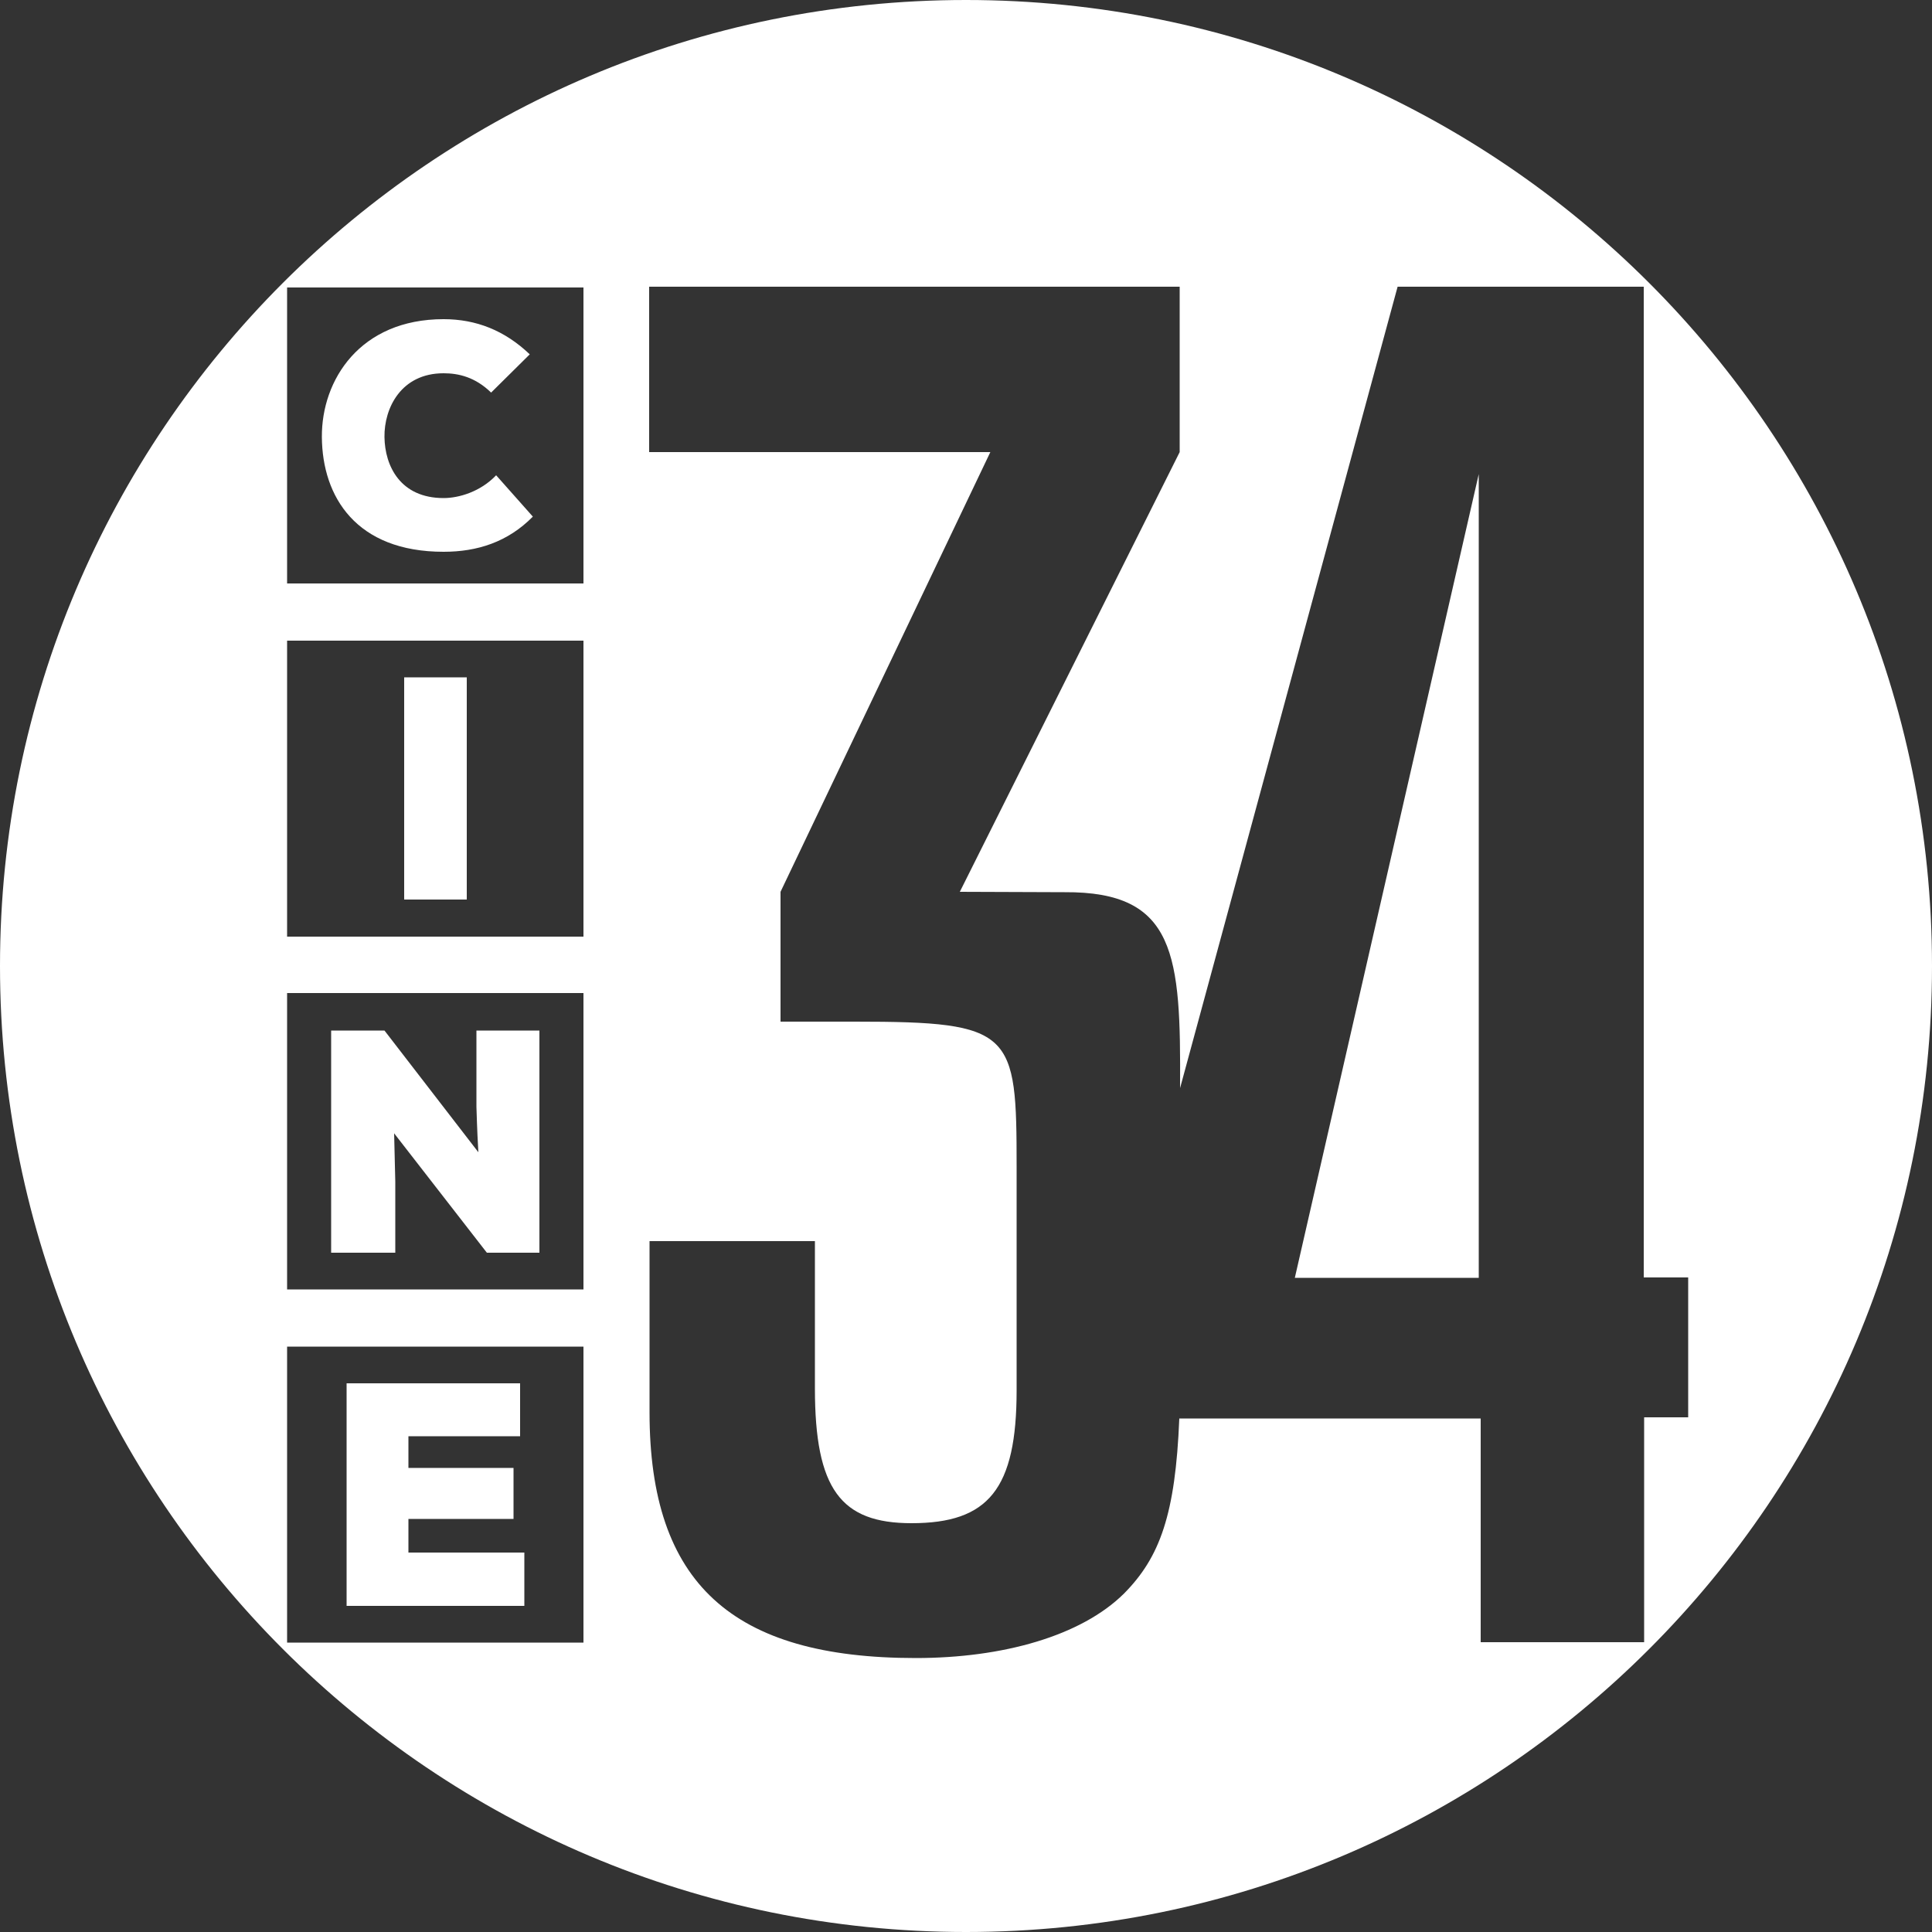 <svg xmlns:rdf="http://www.w3.org/1999/02/22-rdf-syntax-ns#" xmlns:cc="http://creativecommons.org/ns#" xmlns:dc="http://purl.org/dc/elements/1.1/" xmlns="http://www.w3.org/2000/svg" xmlns:xlink="http://www.w3.org/1999/xlink" id="Livello_1" x="0px" y="0px" viewBox="0 0 500 500" style="enable-background:new 0 0 500 500;" xml:space="preserve"><rect x="0" y="0" width="500" height="500" fill="#333333" stroke="none"/><style type="text/css">	.st0{fill-rule:evenodd;clip-rule:evenodd;fill:#FFFFFF;}</style><g>	<polygon class="st0" points="382.7,330.7 382.7,122.7 335.1,330.7  "></polygon>	<path class="st0" d="M102.3,305.8l-0.3-12.5l24,30.9h13.6v-57.5h-16.3v19.7c0.1,2.3,0.1,4.9,0.5,11.8l-24.3-31.5H85.7v57.5h16.6  V305.8z"></path>	<rect x="104.6" y="175.3" class="st0" width="16.2" height="57.5"></rect>	<path class="st0" d="M250,0C111.9,0,0,111.9,0,250s111.9,250,250,250s250-111.9,250-250S388.1,0,250,0z M151,425.1H74.3v-76.6H151  V425.1z M151,333.7H74.3V257H151V333.7z M151,242.4H74.3v-76.6H151V242.4z M151,151H74.3V74.4H151V151z M425.5,366.8V425h-42.3  v-57.9h-78c-1,24.8-5,35.9-14.3,45.3c-11.1,11-31.4,16.7-53.9,16.7c-47.5,0-68.9-19.3-68.9-63.6v-44.3h42.8v38.1  c0,26.1,6.7,34.9,25,34.9c19.9,0,27.2-8.8,27.2-34.4V302c0-35-0.8-37.6-41.8-37.6H202v-33.6L256.3,117H168V74.2h137.3V117  l-56.9,113.8c0.2,0,26.9,0.1,27.1,0.1c28.9-0.2,30.1,16.3,29.9,50.7l56.3-207.4h63.7v256.4h11.5v36.2H425.5z"></path>	<path class="st0" d="M114.8,142.8c8.7,0,16.6-2.5,23.1-9.1l-9.5-10.7c-4.1,4.3-9.7,5.9-13.6,5.9c-11.2,0-15.2-8.3-15.3-15.8  s4.3-16.5,15.3-16.5c3.9,0,8.2,1,12.3,5l10-9.9c-6.5-6.2-13.9-9.1-22.3-9.1c-21.6,0-31.6,15.7-31.5,30.5  C83.4,128.6,92.2,142.8,114.8,142.8z"></path>	<polygon class="st0" points="135.7,401.8 105.7,401.8 105.7,393.1 132.9,393.1 132.9,379.9 105.7,379.9 105.7,371.7 134.6,371.7   134.6,358 89.7,358 89.7,415.6 135.7,415.6  "></polygon></g></svg>
